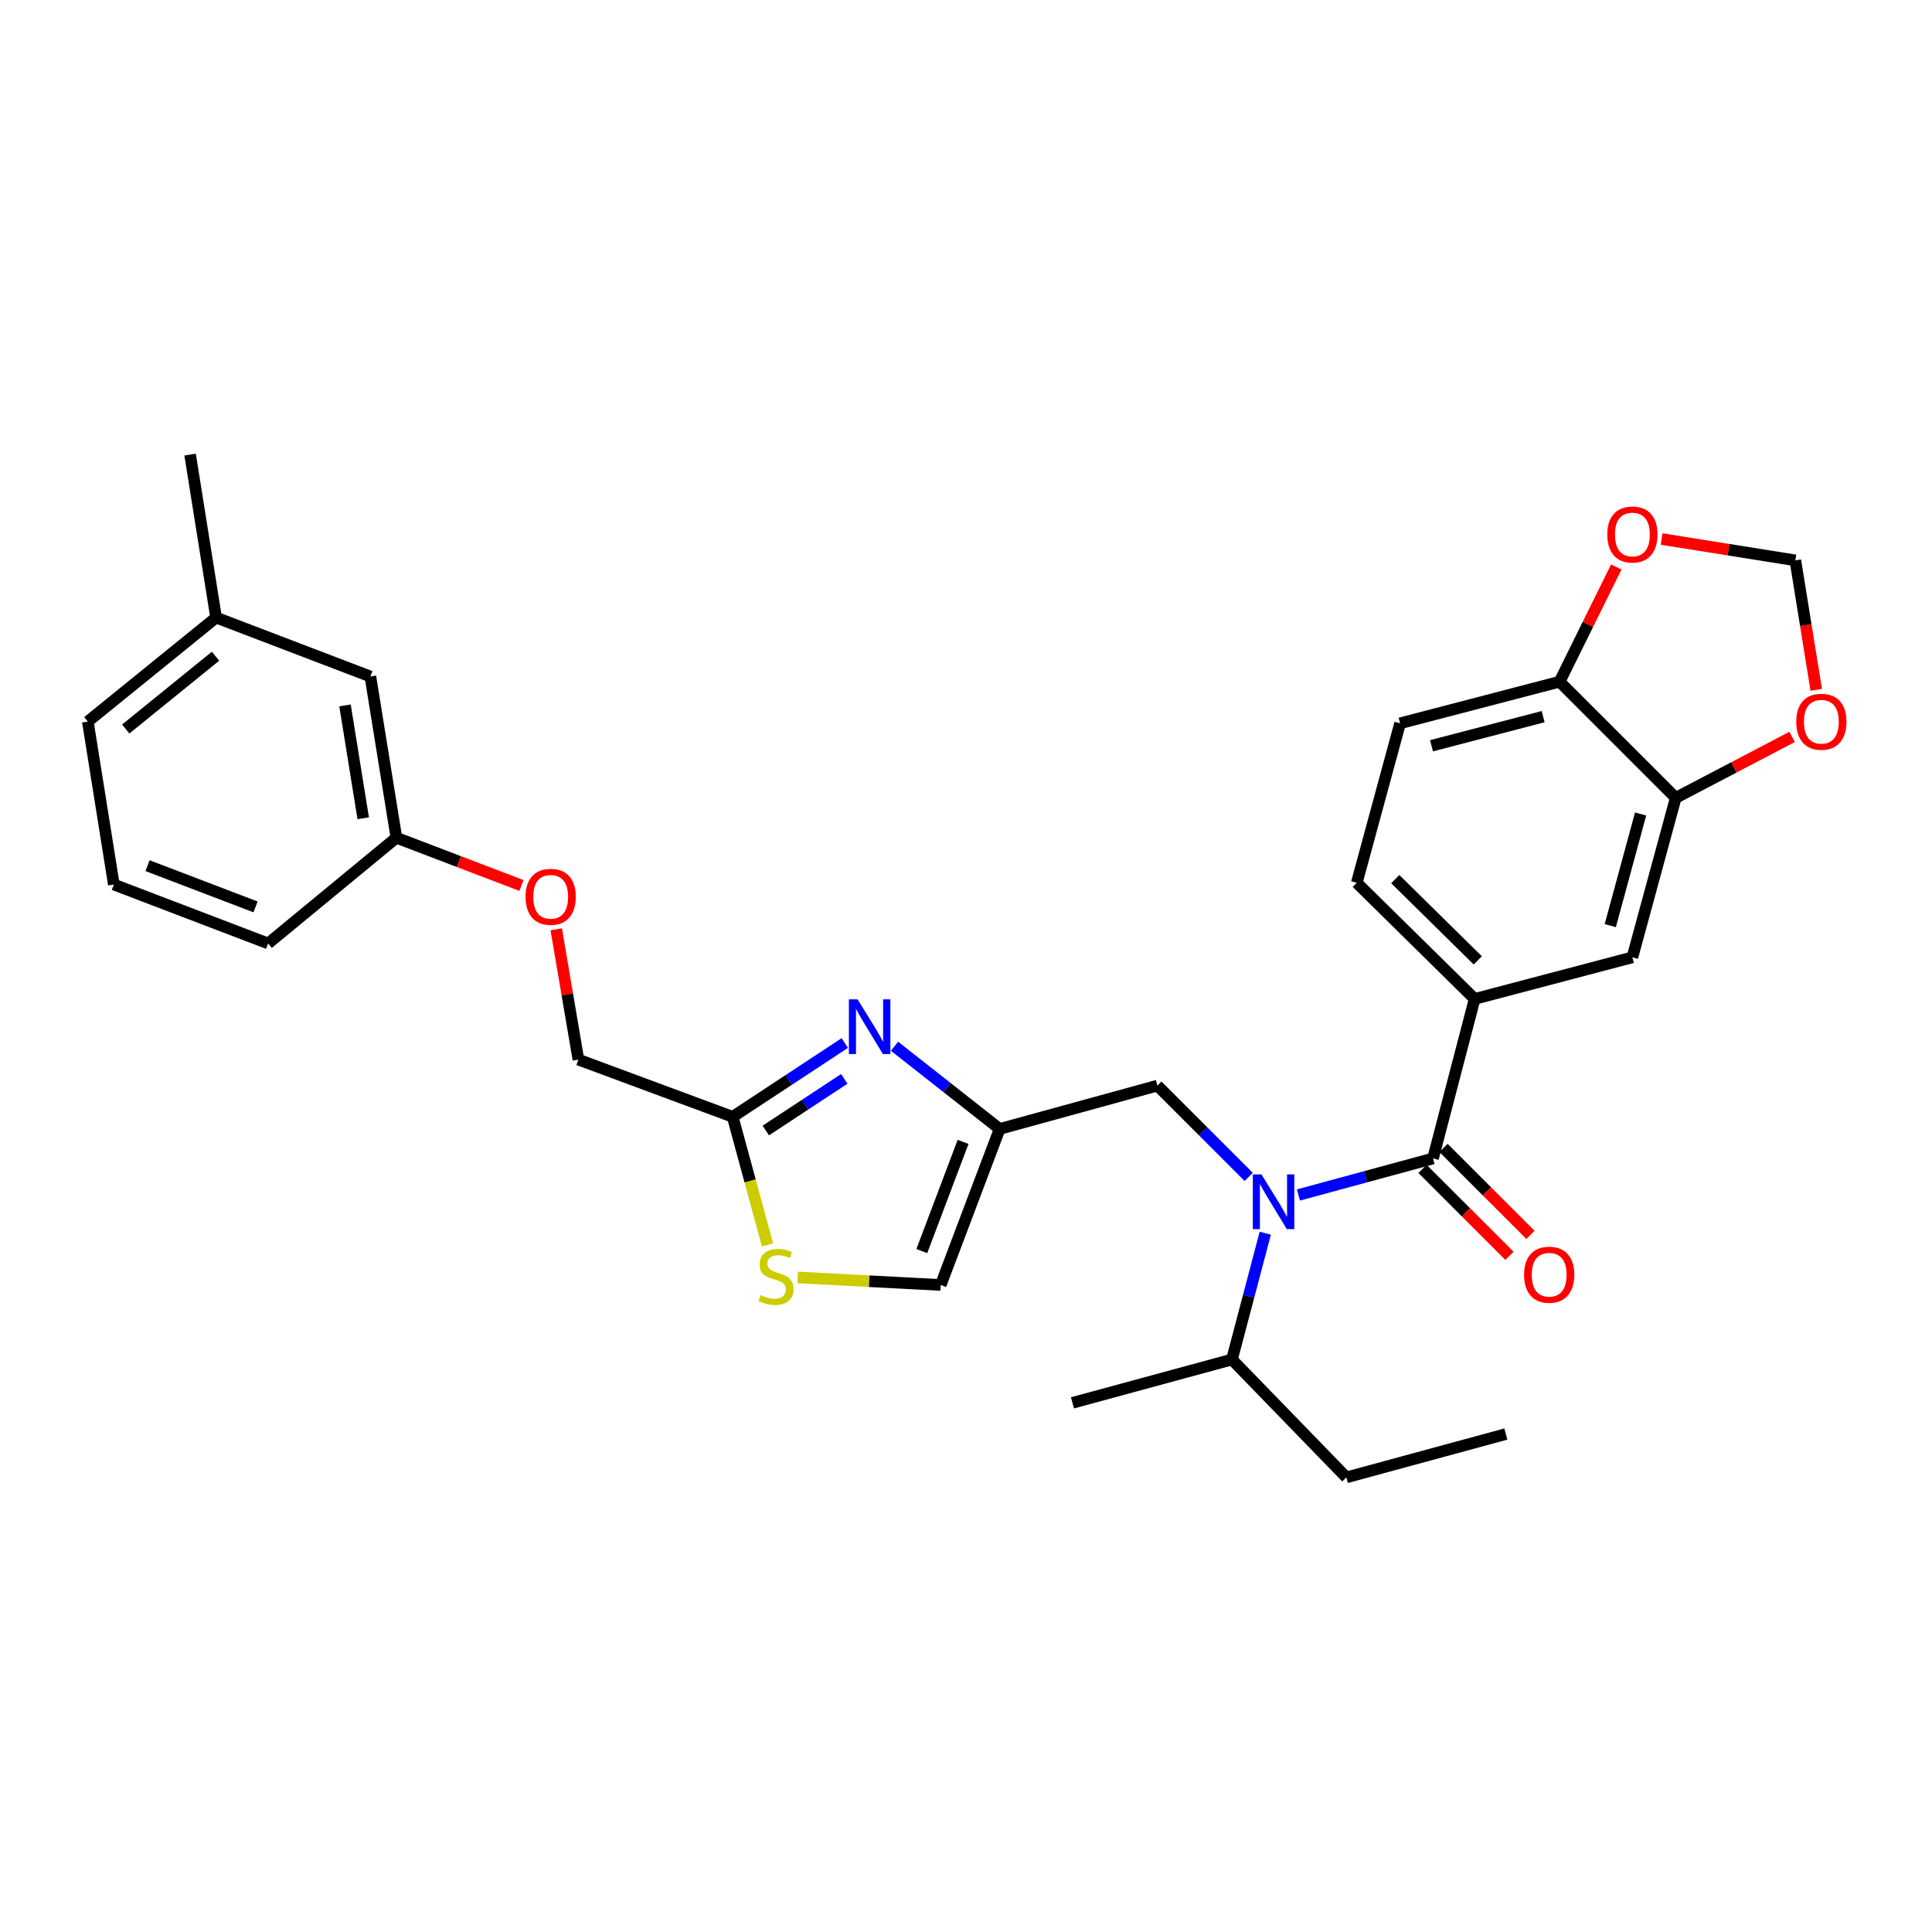 <?xml version='1.0' encoding='iso-8859-1'?>
<svg version='1.1' baseProfile='full'
              xmlns='http://www.w3.org/2000/svg'
                      xmlns:rdkit='http://www.rdkit.org/xml'
                      xmlns:xlink='http://www.w3.org/1999/xlink'
                  xml:space='preserve'
width='1000px' height='1000px' viewBox='0 0 1000 1000'>
<!-- END OF HEADER -->
<rect style='opacity:1.0;fill:#FFFFFF;stroke:none' width='1000' height='1000' x='0' y='0'> </rect>
<path class='bond-0' d='M 724.687,374.384 L 807.237,352.851' style='fill:none;fill-rule:evenodd;stroke:#000000;stroke-width:6px;stroke-linecap:butt;stroke-linejoin:miter;stroke-opacity:1' />
<path class='bond-0' d='M 740.944,386.007 L 798.729,370.934' style='fill:none;fill-rule:evenodd;stroke:#000000;stroke-width:6px;stroke-linecap:butt;stroke-linejoin:miter;stroke-opacity:1' />
<path class='bond-1' d='M 724.687,374.384 L 702.259,456.934' style='fill:none;fill-rule:evenodd;stroke:#000000;stroke-width:6px;stroke-linecap:butt;stroke-linejoin:miter;stroke-opacity:1' />
<path class='bond-2' d='M 646.327,609.162 L 622.699,585.538' style='fill:none;fill-rule:evenodd;stroke:#0000FF;stroke-width:6px;stroke-linecap:butt;stroke-linejoin:miter;stroke-opacity:1' />
<path class='bond-2' d='M 622.699,585.538 L 599.071,561.913' style='fill:none;fill-rule:evenodd;stroke:#000000;stroke-width:6px;stroke-linecap:butt;stroke-linejoin:miter;stroke-opacity:1' />
<path class='bond-3' d='M 672.071,618.527 L 706.903,609.062' style='fill:none;fill-rule:evenodd;stroke:#0000FF;stroke-width:6px;stroke-linecap:butt;stroke-linejoin:miter;stroke-opacity:1' />
<path class='bond-3' d='M 706.903,609.062 L 741.734,599.598' style='fill:none;fill-rule:evenodd;stroke:#000000;stroke-width:6px;stroke-linecap:butt;stroke-linejoin:miter;stroke-opacity:1' />
<path class='bond-4' d='M 654.9,638.297 L 646.276,670.989' style='fill:none;fill-rule:evenodd;stroke:#0000FF;stroke-width:6px;stroke-linecap:butt;stroke-linejoin:miter;stroke-opacity:1' />
<path class='bond-4' d='M 646.276,670.989 L 637.651,703.681' style='fill:none;fill-rule:evenodd;stroke:#000000;stroke-width:6px;stroke-linecap:butt;stroke-linejoin:miter;stroke-opacity:1' />
<path class='bond-5' d='M 736.308,605.025 L 758.806,627.52' style='fill:none;fill-rule:evenodd;stroke:#000000;stroke-width:6px;stroke-linecap:butt;stroke-linejoin:miter;stroke-opacity:1' />
<path class='bond-5' d='M 758.806,627.52 L 781.304,650.015' style='fill:none;fill-rule:evenodd;stroke:#FF0000;stroke-width:6px;stroke-linecap:butt;stroke-linejoin:miter;stroke-opacity:1' />
<path class='bond-5' d='M 747.161,594.17 L 769.659,616.665' style='fill:none;fill-rule:evenodd;stroke:#000000;stroke-width:6px;stroke-linecap:butt;stroke-linejoin:miter;stroke-opacity:1' />
<path class='bond-5' d='M 769.659,616.665 L 792.158,639.16' style='fill:none;fill-rule:evenodd;stroke:#FF0000;stroke-width:6px;stroke-linecap:butt;stroke-linejoin:miter;stroke-opacity:1' />
<path class='bond-6' d='M 741.734,599.598 L 763.276,517.047' style='fill:none;fill-rule:evenodd;stroke:#000000;stroke-width:6px;stroke-linecap:butt;stroke-linejoin:miter;stroke-opacity:1' />
<path class='bond-7' d='M 702.259,456.934 L 763.276,517.047' style='fill:none;fill-rule:evenodd;stroke:#000000;stroke-width:6px;stroke-linecap:butt;stroke-linejoin:miter;stroke-opacity:1' />
<path class='bond-7' d='M 722.184,455.016 L 764.896,497.095' style='fill:none;fill-rule:evenodd;stroke:#000000;stroke-width:6px;stroke-linecap:butt;stroke-linejoin:miter;stroke-opacity:1' />
<path class='bond-8' d='M 763.276,517.047 L 844.922,495.514' style='fill:none;fill-rule:evenodd;stroke:#000000;stroke-width:6px;stroke-linecap:butt;stroke-linejoin:miter;stroke-opacity:1' />
<path class='bond-9' d='M 696.878,764.698 L 637.651,703.681' style='fill:none;fill-rule:evenodd;stroke:#000000;stroke-width:6px;stroke-linecap:butt;stroke-linejoin:miter;stroke-opacity:1' />
<path class='bond-10' d='M 696.878,764.698 L 779.428,742.261' style='fill:none;fill-rule:evenodd;stroke:#000000;stroke-width:6px;stroke-linecap:butt;stroke-linejoin:miter;stroke-opacity:1' />
<path class='bond-11' d='M 599.071,561.913 L 517.424,584.341' style='fill:none;fill-rule:evenodd;stroke:#000000;stroke-width:6px;stroke-linecap:butt;stroke-linejoin:miter;stroke-opacity:1' />
<path class='bond-12' d='M 637.651,703.681 L 555.109,726.11' style='fill:none;fill-rule:evenodd;stroke:#000000;stroke-width:6px;stroke-linecap:butt;stroke-linejoin:miter;stroke-opacity:1' />
<path class='bond-13' d='M 287.905,481.005 L 293.644,514.73' style='fill:none;fill-rule:evenodd;stroke:#FF0000;stroke-width:6px;stroke-linecap:butt;stroke-linejoin:miter;stroke-opacity:1' />
<path class='bond-13' d='M 293.644,514.73 L 299.382,548.456' style='fill:none;fill-rule:evenodd;stroke:#000000;stroke-width:6px;stroke-linecap:butt;stroke-linejoin:miter;stroke-opacity:1' />
<path class='bond-14' d='M 269.893,458.324 L 237.533,445.963' style='fill:none;fill-rule:evenodd;stroke:#FF0000;stroke-width:6px;stroke-linecap:butt;stroke-linejoin:miter;stroke-opacity:1' />
<path class='bond-14' d='M 237.533,445.963 L 205.174,433.602' style='fill:none;fill-rule:evenodd;stroke:#000000;stroke-width:6px;stroke-linecap:butt;stroke-linejoin:miter;stroke-opacity:1' />
<path class='bond-15' d='M 299.382,548.456 L 379.238,578.065' style='fill:none;fill-rule:evenodd;stroke:#000000;stroke-width:6px;stroke-linecap:butt;stroke-linejoin:miter;stroke-opacity:1' />
<path class='bond-16' d='M 412.889,661.205 L 449.9,663.153' style='fill:none;fill-rule:evenodd;stroke:#CCCC00;stroke-width:6px;stroke-linecap:butt;stroke-linejoin:miter;stroke-opacity:1' />
<path class='bond-16' d='M 449.9,663.153 L 486.911,665.101' style='fill:none;fill-rule:evenodd;stroke:#000000;stroke-width:6px;stroke-linecap:butt;stroke-linejoin:miter;stroke-opacity:1' />
<path class='bond-17' d='M 397.256,644.356 L 388.247,611.211' style='fill:none;fill-rule:evenodd;stroke:#CCCC00;stroke-width:6px;stroke-linecap:butt;stroke-linejoin:miter;stroke-opacity:1' />
<path class='bond-17' d='M 388.247,611.211 L 379.238,578.065' style='fill:none;fill-rule:evenodd;stroke:#000000;stroke-width:6px;stroke-linecap:butt;stroke-linejoin:miter;stroke-opacity:1' />
<path class='bond-18' d='M 486.911,665.101 L 517.424,584.341' style='fill:none;fill-rule:evenodd;stroke:#000000;stroke-width:6px;stroke-linecap:butt;stroke-linejoin:miter;stroke-opacity:1' />
<path class='bond-18' d='M 477.129,647.561 L 498.488,591.03' style='fill:none;fill-rule:evenodd;stroke:#000000;stroke-width:6px;stroke-linecap:butt;stroke-linejoin:miter;stroke-opacity:1' />
<path class='bond-19' d='M 111.853,319.651 L 45.455,373.488' style='fill:none;fill-rule:evenodd;stroke:#000000;stroke-width:6px;stroke-linecap:butt;stroke-linejoin:miter;stroke-opacity:1' />
<path class='bond-19' d='M 111.561,339.65 L 65.082,377.336' style='fill:none;fill-rule:evenodd;stroke:#000000;stroke-width:6px;stroke-linecap:butt;stroke-linejoin:miter;stroke-opacity:1' />
<path class='bond-20' d='M 111.853,319.651 L 191.709,350.156' style='fill:none;fill-rule:evenodd;stroke:#000000;stroke-width:6px;stroke-linecap:butt;stroke-linejoin:miter;stroke-opacity:1' />
<path class='bond-21' d='M 111.853,319.651 L 98.396,235.302' style='fill:none;fill-rule:evenodd;stroke:#000000;stroke-width:6px;stroke-linecap:butt;stroke-linejoin:miter;stroke-opacity:1' />
<path class='bond-22' d='M 45.455,373.488 L 58.92,457.829' style='fill:none;fill-rule:evenodd;stroke:#000000;stroke-width:6px;stroke-linecap:butt;stroke-linejoin:miter;stroke-opacity:1' />
<path class='bond-23' d='M 58.92,457.829 L 138.776,488.334' style='fill:none;fill-rule:evenodd;stroke:#000000;stroke-width:6px;stroke-linecap:butt;stroke-linejoin:miter;stroke-opacity:1' />
<path class='bond-23' d='M 76.376,448.065 L 132.275,469.418' style='fill:none;fill-rule:evenodd;stroke:#000000;stroke-width:6px;stroke-linecap:butt;stroke-linejoin:miter;stroke-opacity:1' />
<path class='bond-24' d='M 138.776,488.334 L 205.174,433.602' style='fill:none;fill-rule:evenodd;stroke:#000000;stroke-width:6px;stroke-linecap:butt;stroke-linejoin:miter;stroke-opacity:1' />
<path class='bond-25' d='M 205.174,433.602 L 191.709,350.156' style='fill:none;fill-rule:evenodd;stroke:#000000;stroke-width:6px;stroke-linecap:butt;stroke-linejoin:miter;stroke-opacity:1' />
<path class='bond-25' d='M 188,423.53 L 178.574,365.118' style='fill:none;fill-rule:evenodd;stroke:#000000;stroke-width:6px;stroke-linecap:butt;stroke-linejoin:miter;stroke-opacity:1' />
<path class='bond-26' d='M 517.424,584.341 L 490.213,562.94' style='fill:none;fill-rule:evenodd;stroke:#000000;stroke-width:6px;stroke-linecap:butt;stroke-linejoin:miter;stroke-opacity:1' />
<path class='bond-26' d='M 490.213,562.94 L 463.002,541.539' style='fill:none;fill-rule:evenodd;stroke:#0000FF;stroke-width:6px;stroke-linecap:butt;stroke-linejoin:miter;stroke-opacity:1' />
<path class='bond-27' d='M 437.26,539.874 L 408.249,558.969' style='fill:none;fill-rule:evenodd;stroke:#0000FF;stroke-width:6px;stroke-linecap:butt;stroke-linejoin:miter;stroke-opacity:1' />
<path class='bond-27' d='M 408.249,558.969 L 379.238,578.065' style='fill:none;fill-rule:evenodd;stroke:#000000;stroke-width:6px;stroke-linecap:butt;stroke-linejoin:miter;stroke-opacity:1' />
<path class='bond-27' d='M 436.997,558.425 L 416.689,571.791' style='fill:none;fill-rule:evenodd;stroke:#0000FF;stroke-width:6px;stroke-linecap:butt;stroke-linejoin:miter;stroke-opacity:1' />
<path class='bond-27' d='M 416.689,571.791 L 396.381,585.158' style='fill:none;fill-rule:evenodd;stroke:#000000;stroke-width:6px;stroke-linecap:butt;stroke-linejoin:miter;stroke-opacity:1' />
<path class='bond-28' d='M 844.922,495.514 L 867.359,412.964' style='fill:none;fill-rule:evenodd;stroke:#000000;stroke-width:6px;stroke-linecap:butt;stroke-linejoin:miter;stroke-opacity:1' />
<path class='bond-28' d='M 833.475,479.106 L 849.181,421.32' style='fill:none;fill-rule:evenodd;stroke:#000000;stroke-width:6px;stroke-linecap:butt;stroke-linejoin:miter;stroke-opacity:1' />
<path class='bond-29' d='M 807.237,352.851 L 867.359,412.964' style='fill:none;fill-rule:evenodd;stroke:#000000;stroke-width:6px;stroke-linecap:butt;stroke-linejoin:miter;stroke-opacity:1' />
<path class='bond-30' d='M 807.237,352.851 L 821.908,323.157' style='fill:none;fill-rule:evenodd;stroke:#000000;stroke-width:6px;stroke-linecap:butt;stroke-linejoin:miter;stroke-opacity:1' />
<path class='bond-30' d='M 821.908,323.157 L 836.579,293.464' style='fill:none;fill-rule:evenodd;stroke:#FF0000;stroke-width:6px;stroke-linecap:butt;stroke-linejoin:miter;stroke-opacity:1' />
<path class='bond-31' d='M 867.359,412.964 L 897.481,397.188' style='fill:none;fill-rule:evenodd;stroke:#000000;stroke-width:6px;stroke-linecap:butt;stroke-linejoin:miter;stroke-opacity:1' />
<path class='bond-31' d='M 897.481,397.188 L 927.602,381.411' style='fill:none;fill-rule:evenodd;stroke:#FF0000;stroke-width:6px;stroke-linecap:butt;stroke-linejoin:miter;stroke-opacity:1' />
<path class='bond-32' d='M 940.077,357.055 L 934.671,323.549' style='fill:none;fill-rule:evenodd;stroke:#FF0000;stroke-width:6px;stroke-linecap:butt;stroke-linejoin:miter;stroke-opacity:1' />
<path class='bond-32' d='M 934.671,323.549 L 929.264,290.042' style='fill:none;fill-rule:evenodd;stroke:#000000;stroke-width:6px;stroke-linecap:butt;stroke-linejoin:miter;stroke-opacity:1' />
<path class='bond-33' d='M 929.264,290.042 L 894.661,284.518' style='fill:none;fill-rule:evenodd;stroke:#000000;stroke-width:6px;stroke-linecap:butt;stroke-linejoin:miter;stroke-opacity:1' />
<path class='bond-33' d='M 894.661,284.518 L 860.058,278.993' style='fill:none;fill-rule:evenodd;stroke:#FF0000;stroke-width:6px;stroke-linecap:butt;stroke-linejoin:miter;stroke-opacity:1' />
<path  class='atom-1' d='M 652.933 607.866
L 662.213 622.866
Q 663.133 624.346, 664.613 627.026
Q 666.093 629.706, 666.173 629.866
L 666.173 607.866
L 669.933 607.866
L 669.933 636.186
L 666.053 636.186
L 656.093 619.786
Q 654.933 617.866, 653.693 615.666
Q 652.493 613.466, 652.133 612.786
L 652.133 636.186
L 648.453 636.186
L 648.453 607.866
L 652.933 607.866
' fill='#0000FF'/>
<path  class='atom-3' d='M 788.856 659.791
Q 788.856 652.991, 792.216 649.191
Q 795.576 645.391, 801.856 645.391
Q 808.136 645.391, 811.496 649.191
Q 814.856 652.991, 814.856 659.791
Q 814.856 666.671, 811.456 670.591
Q 808.056 674.471, 801.856 674.471
Q 795.616 674.471, 792.216 670.591
Q 788.856 666.711, 788.856 659.791
M 801.856 671.271
Q 806.176 671.271, 808.496 668.391
Q 810.856 665.471, 810.856 659.791
Q 810.856 654.231, 808.496 651.431
Q 806.176 648.591, 801.856 648.591
Q 797.536 648.591, 795.176 651.391
Q 792.856 654.191, 792.856 659.791
Q 792.856 665.511, 795.176 668.391
Q 797.536 671.271, 801.856 671.271
' fill='#FF0000'/>
<path  class='atom-9' d='M 272.03 464.186
Q 272.03 457.386, 275.39 453.586
Q 278.75 449.786, 285.03 449.786
Q 291.31 449.786, 294.67 453.586
Q 298.03 457.386, 298.03 464.186
Q 298.03 471.066, 294.63 474.986
Q 291.23 478.866, 285.03 478.866
Q 278.79 478.866, 275.39 474.986
Q 272.03 471.106, 272.03 464.186
M 285.03 475.666
Q 289.35 475.666, 291.67 472.786
Q 294.03 469.866, 294.03 464.186
Q 294.03 458.626, 291.67 455.826
Q 289.35 452.986, 285.03 452.986
Q 280.71 452.986, 278.35 455.786
Q 276.03 458.586, 276.03 464.186
Q 276.03 469.906, 278.35 472.786
Q 280.71 475.666, 285.03 475.666
' fill='#FF0000'/>
<path  class='atom-11' d='M 393.675 670.335
Q 393.995 670.455, 395.315 671.015
Q 396.635 671.575, 398.075 671.935
Q 399.555 672.255, 400.995 672.255
Q 403.675 672.255, 405.235 670.975
Q 406.795 669.655, 406.795 667.375
Q 406.795 665.815, 405.995 664.855
Q 405.235 663.895, 404.035 663.375
Q 402.835 662.855, 400.835 662.255
Q 398.315 661.495, 396.795 660.775
Q 395.315 660.055, 394.235 658.535
Q 393.195 657.015, 393.195 654.455
Q 393.195 650.895, 395.595 648.695
Q 398.035 646.495, 402.835 646.495
Q 406.115 646.495, 409.835 648.055
L 408.915 651.135
Q 405.515 649.735, 402.955 649.735
Q 400.195 649.735, 398.675 650.895
Q 397.155 652.015, 397.195 653.975
Q 397.195 655.495, 397.955 656.415
Q 398.755 657.335, 399.875 657.855
Q 401.035 658.375, 402.955 658.975
Q 405.515 659.775, 407.035 660.575
Q 408.555 661.375, 409.635 663.015
Q 410.755 664.615, 410.755 667.375
Q 410.755 671.295, 408.115 673.415
Q 405.515 675.495, 401.155 675.495
Q 398.635 675.495, 396.715 674.935
Q 394.835 674.415, 392.595 673.495
L 393.675 670.335
' fill='#CCCC00'/>
<path  class='atom-21' d='M 443.862 517.248
L 453.142 532.248
Q 454.062 533.728, 455.542 536.408
Q 457.022 539.088, 457.102 539.248
L 457.102 517.248
L 460.862 517.248
L 460.862 545.568
L 456.982 545.568
L 447.022 529.168
Q 445.862 527.248, 444.622 525.048
Q 443.422 522.848, 443.062 522.168
L 443.062 545.568
L 439.382 545.568
L 439.382 517.248
L 443.862 517.248
' fill='#0000FF'/>
<path  class='atom-28' d='M 929.729 373.568
Q 929.729 366.768, 933.089 362.968
Q 936.449 359.168, 942.729 359.168
Q 949.009 359.168, 952.369 362.968
Q 955.729 366.768, 955.729 373.568
Q 955.729 380.448, 952.329 384.368
Q 948.929 388.248, 942.729 388.248
Q 936.489 388.248, 933.089 384.368
Q 929.729 380.488, 929.729 373.568
M 942.729 385.048
Q 947.049 385.048, 949.369 382.168
Q 951.729 379.248, 951.729 373.568
Q 951.729 368.008, 949.369 365.208
Q 947.049 362.368, 942.729 362.368
Q 938.409 362.368, 936.049 365.168
Q 933.729 367.968, 933.729 373.568
Q 933.729 379.288, 936.049 382.168
Q 938.409 385.048, 942.729 385.048
' fill='#FF0000'/>
<path  class='atom-30' d='M 831.922 276.657
Q 831.922 269.857, 835.282 266.057
Q 838.642 262.257, 844.922 262.257
Q 851.202 262.257, 854.562 266.057
Q 857.922 269.857, 857.922 276.657
Q 857.922 283.537, 854.522 287.457
Q 851.122 291.337, 844.922 291.337
Q 838.682 291.337, 835.282 287.457
Q 831.922 283.577, 831.922 276.657
M 844.922 288.137
Q 849.242 288.137, 851.562 285.257
Q 853.922 282.337, 853.922 276.657
Q 853.922 271.097, 851.562 268.297
Q 849.242 265.457, 844.922 265.457
Q 840.602 265.457, 838.242 268.257
Q 835.922 271.057, 835.922 276.657
Q 835.922 282.377, 838.242 285.257
Q 840.602 288.137, 844.922 288.137
' fill='#FF0000'/>
</svg>
